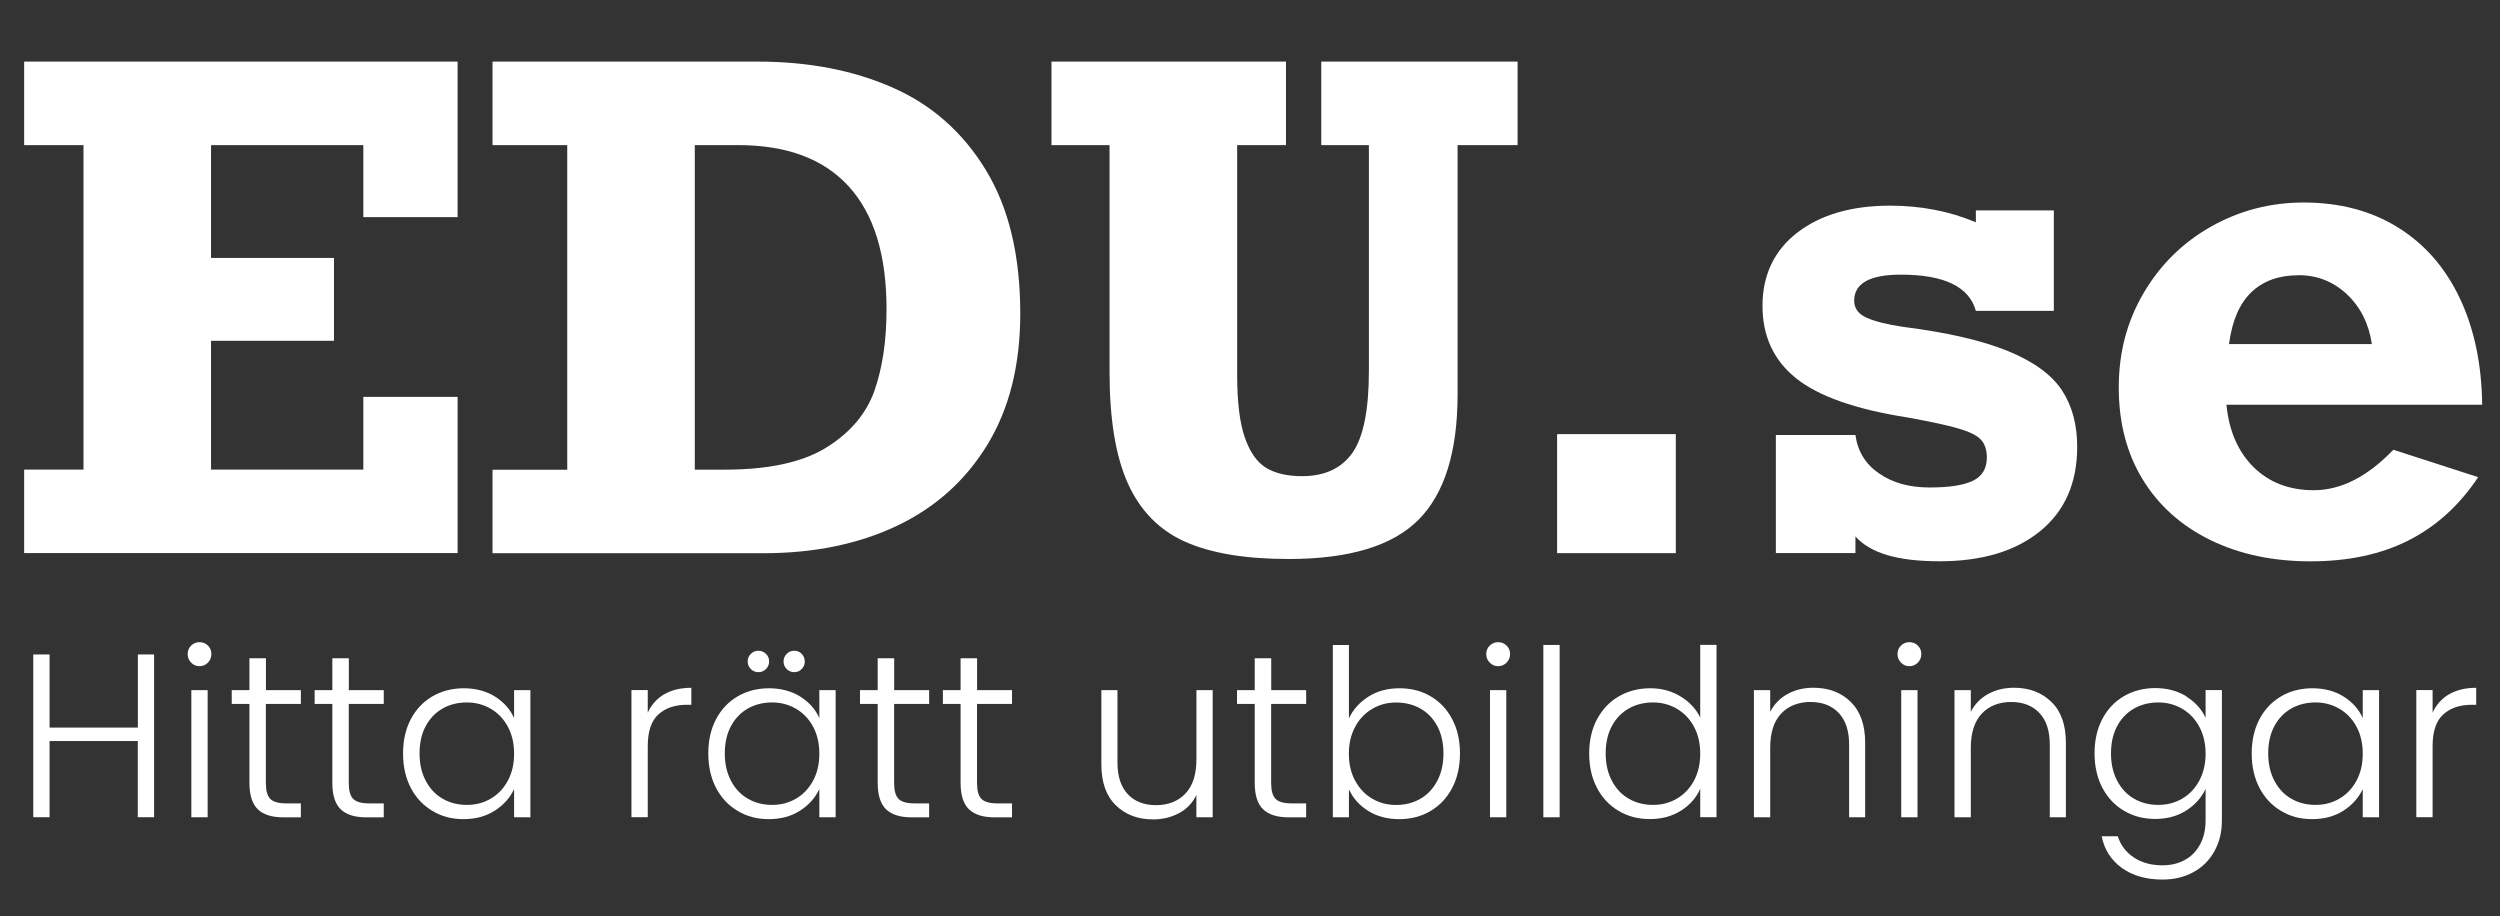 <?xml version="1.0" encoding="UTF-8"?>
<svg id="Lager_1" xmlns="http://www.w3.org/2000/svg" version="1.1" viewBox="0 0 375.76 137.73">
  <rect x="0" y="0" width="375.76" height="137.73" fill="#333333" stroke="none"/>
  <!-- Generator: Adobe Illustrator 29.0.1, SVG Export Plug-In . SVG Version: 2.1.0 Build 192)  -->
  <defs>
    <style>
      .st0 {
        isolation: isolate;
      }

      .st1 {
        fill: #fff;
      }
    </style>
  </defs>
  <g class="st0">
    <g class="st0">
      <path class="st1" d="M54.61,32.64v-10.83h-22.89v16.96h18.48v12.45h-18.48v19.36h22.89v-10.93h14.17v23.48H3.63v-12.55h8.92V21.81H3.63v-12.55h65.15v23.38h-14.17Z"/>
      <path class="st1" d="M153.35,47.11c0,7.75-1.64,14.31-4.93,19.71-3.28,5.39-7.82,9.46-13.6,12.21-5.79,2.75-12.47,4.12-20.05,4.12h-40.74v-12.55h11.23V21.81h-11.23v-12.55h39.86c7.61,0,14.37,1.3,20.27,3.9,5.9,2.6,10.57,6.73,14.02,12.4,3.45,5.67,5.17,12.85,5.17,21.55ZM133.25,46.47c0-8.14-1.89-14.28-5.66-18.43-3.77-4.15-9.32-6.23-16.64-6.23h-6.52v48.78h4.51c6.63,0,11.74-1.12,15.32-3.36,3.58-2.24,5.97-5.08,7.18-8.53,1.21-3.45,1.81-7.52,1.81-12.23Z"/>
      <path class="st1" d="M185.95,21.81v34.51c0,4.08.38,7.23,1.15,9.44.77,2.21,1.84,3.73,3.21,4.56,1.37.83,3.17,1.25,5.39,1.25,3.4,0,5.92-1.17,7.57-3.5,1.65-2.34,2.48-6.45,2.48-12.33V21.81h-7.16v-12.55h29.51v12.55h-9.02v37.45c0,8.63-1.95,14.91-5.86,18.85-3.91,3.94-10.42,5.91-19.54,5.91-6.5,0-11.69-.87-15.56-2.6-3.87-1.73-6.73-4.64-8.58-8.73-1.85-4.08-2.77-9.67-2.77-16.77V21.81h-8.73v-12.55h35.25v12.55h-7.35Z"/>
      <path class="st1" d="M234.04,83.14v-17.89h17.84v17.89h-17.84Z"/>
      <path class="st1" d="M296.98,33.43v-1.81h11.72v15.1h-11.72c-1.01-3.63-4.77-5.44-11.28-5.44-4.67,0-7.01,1.31-7.01,3.92,0,1.14.62,1.99,1.86,2.55,1.24.56,3.05,1.01,5.44,1.37,6.7.85,11.98,2.07,15.83,3.65,3.86,1.59,6.55,3.55,8.09,5.88,1.54,2.34,2.3,5.17,2.3,8.51,0,5.43-1.86,9.65-5.56,12.67-3.71,3.02-8.75,4.53-15.12,4.53s-10.43-1.24-12.65-3.73v2.5h-11.96v-17.75h11.96c.33,2.45,1.51,4.38,3.55,5.78,2.04,1.41,4.57,2.11,7.57,2.11s5.11-.33,6.52-1c1.4-.67,2.11-1.84,2.11-3.51,0-1.14-.29-2.03-.88-2.67-.59-.64-1.72-1.2-3.41-1.69-1.68-.49-4.26-1.05-7.72-1.67-7.71-1.21-13.26-3.16-16.64-5.86-3.38-2.7-5.07-6.33-5.07-10.91s1.76-8.35,5.27-11.03c3.51-2.68,8.15-4.02,13.9-4.02,4.64,0,8.94.83,12.89,2.5Z"/>
      <path class="st1" d="M373.07,60.83h-38.43c.39,3.96,1.76,7.08,4.09,9.39,2.34,2.3,5.35,3.46,9.04,3.46,4.09,0,8.07-2.03,11.96-6.08l12.75,4.12c-2.81,4.22-6.29,7.38-10.44,9.49-4.15,2.11-9.07,3.16-14.76,3.16s-10.71-1.07-15.07-3.21c-4.36-2.14-7.75-5.17-10.15-9.09-2.4-3.92-3.6-8.53-3.6-13.83s1.25-9.97,3.75-14.22c2.5-4.25,5.88-7.57,10.15-9.98,4.26-2.4,8.9-3.6,13.9-3.6,5.42,0,10.15,1.25,14.17,3.75,4.02,2.5,7.12,6.05,9.29,10.64,2.17,4.59,3.29,9.93,3.36,16.01ZM345.47,41.37c-2.94,0-5.3.85-7.08,2.55-1.78,1.7-2.9,4.3-3.36,7.79h21.47c-.46-3.07-1.71-5.56-3.75-7.48-2.04-1.91-4.47-2.87-7.28-2.87Z"/>
    </g>
  </g>
  <g class="st0">
    <g class="st0">
      <path class="st1" d="M23.16,98.37v24.46h-2.45v-11.45H7.45v11.45h-2.45v-24.46h2.45v10.99h13.27v-10.99h2.45Z"/>
      <path class="st1" d="M28.73,99.6c-.35-.35-.52-.78-.52-1.29s.17-.94.52-1.28c.35-.34.77-.51,1.26-.51s.91.17,1.26.51c.35.34.52.76.52,1.28s-.18.95-.52,1.29c-.35.35-.77.53-1.26.53s-.91-.17-1.26-.53ZM31.21,103.73v19.11h-2.45v-19.11h2.45Z"/>
      <path class="st1" d="M39.96,105.79v11.87c0,1.17.22,1.97.67,2.42.44.44,1.23.67,2.35.67h2.24v2.1h-2.62c-1.73,0-3.01-.4-3.85-1.21-.84-.81-1.26-2.13-1.26-3.97v-11.87h-2.66v-2.07h2.66v-4.79h2.48v4.79h5.25v2.07h-5.25Z"/>
      <path class="st1" d="M52.42,105.79v11.87c0,1.17.22,1.97.67,2.42.44.44,1.23.67,2.35.67h2.24v2.1h-2.62c-1.73,0-3.01-.4-3.85-1.21-.84-.81-1.26-2.13-1.26-3.97v-11.87h-2.66v-2.07h2.66v-4.79h2.48v4.79h5.25v2.07h-5.25Z"/>
      <path class="st1" d="M61.75,108.09c.78-1.48,1.87-2.62,3.25-3.43,1.39-.8,2.96-1.21,4.71-1.21s3.39.42,4.71,1.26c1.32.84,2.27,1.91,2.85,3.22v-4.2h2.45v19.11h-2.45v-4.24c-.61,1.31-1.57,2.39-2.89,3.24s-2.89,1.28-4.71,1.28-3.28-.41-4.67-1.23c-1.39-.82-2.47-1.97-3.25-3.46-.78-1.49-1.17-3.22-1.17-5.18s.39-3.68,1.17-5.16ZM76.33,109.22c-.63-1.17-1.49-2.06-2.57-2.69-1.08-.63-2.28-.95-3.59-.95s-2.57.3-3.64.91-1.92,1.49-2.54,2.64c-.62,1.15-.93,2.53-.93,4.11s.31,2.93.93,4.11c.62,1.18,1.46,2.08,2.54,2.7s2.29.93,3.64.93,2.5-.31,3.59-.94,1.94-1.53,2.57-2.7c.63-1.17.94-2.52.94-4.06s-.31-2.89-.94-4.06Z"/>
      <path class="st1" d="M99.83,104.36c1.11-.65,2.47-.98,4.08-.98v2.55h-.67c-1.77,0-3.2.48-4.27,1.44s-1.61,2.55-1.61,4.79v10.67h-2.45v-19.11h2.45v3.4c.54-1.19,1.36-2.11,2.47-2.77Z"/>
      <path class="st1" d="M107.63,108.09c.78-1.48,1.87-2.62,3.25-3.43,1.39-.8,2.96-1.21,4.71-1.21s3.39.42,4.71,1.26c1.32.84,2.27,1.91,2.85,3.22v-4.2h2.45v19.11h-2.45v-4.24c-.61,1.31-1.57,2.39-2.89,3.24s-2.89,1.28-4.71,1.28-3.28-.41-4.67-1.23c-1.39-.82-2.47-1.97-3.25-3.46-.78-1.49-1.17-3.22-1.17-5.18s.39-3.68,1.17-5.16ZM122.21,109.22c-.63-1.17-1.49-2.06-2.57-2.69-1.08-.63-2.28-.95-3.59-.95s-2.57.3-3.64.91-1.92,1.49-2.54,2.64c-.62,1.15-.93,2.53-.93,4.11s.31,2.93.93,4.11c.62,1.18,1.46,2.08,2.54,2.7s2.29.93,3.64.93,2.5-.31,3.59-.94,1.94-1.53,2.57-2.7c.63-1.17.94-2.52.94-4.06s-.31-2.89-.94-4.06ZM112.85,100.56c-.31-.32-.47-.69-.47-1.14s.16-.82.47-1.14c.31-.31.69-.47,1.14-.47s.82.16,1.14.47c.32.32.47.69.47,1.14s-.16.82-.47,1.14c-.31.31-.69.47-1.14.47s-.82-.16-1.14-.47ZM118.24,100.56c-.31-.32-.47-.69-.47-1.14s.16-.82.47-1.14c.31-.31.69-.47,1.14-.47s.82.16,1.12.47c.3.32.46.69.46,1.14s-.15.82-.46,1.14c-.3.31-.68.47-1.12.47s-.82-.16-1.14-.47Z"/>
      <path class="st1" d="M134.39,105.79v11.87c0,1.17.22,1.97.67,2.42.44.44,1.23.67,2.35.67h2.24v2.1h-2.62c-1.73,0-3.01-.4-3.85-1.21-.84-.81-1.26-2.13-1.26-3.97v-11.87h-2.66v-2.07h2.66v-4.79h2.48v4.79h5.25v2.07h-5.25Z"/>
      <path class="st1" d="M146.85,105.79v11.87c0,1.17.22,1.97.67,2.42.44.44,1.23.67,2.35.67h2.24v2.1h-2.62c-1.73,0-3.01-.4-3.85-1.21-.84-.81-1.26-2.13-1.26-3.97v-11.87h-2.66v-2.07h2.66v-4.79h2.48v4.79h5.25v2.07h-5.25Z"/>
      <path class="st1" d="M182.27,103.73v19.11h-2.45v-3.36c-.56,1.19-1.42,2.1-2.59,2.73-1.17.63-2.47.95-3.92.95-2.29,0-4.15-.71-5.6-2.12-1.45-1.41-2.17-3.46-2.17-6.14v-11.17h2.42v10.89c0,2.08.52,3.66,1.56,4.76,1.04,1.1,2.46,1.64,4.25,1.64s3.31-.58,4.41-1.75c1.1-1.17,1.65-2.88,1.65-5.14v-10.4h2.45Z"/>
      <path class="st1" d="M191.06,105.79v11.87c0,1.17.22,1.97.67,2.42.44.44,1.23.67,2.35.67h2.24v2.1h-2.62c-1.73,0-3.01-.4-3.85-1.21-.84-.81-1.26-2.13-1.26-3.97v-11.87h-2.66v-2.07h2.66v-4.79h2.48v4.79h5.25v2.07h-5.25Z"/>
      <path class="st1" d="M205.67,104.71c1.32-.84,2.88-1.26,4.67-1.26s3.31.4,4.69,1.21c1.38.8,2.46,1.95,3.24,3.43.78,1.48,1.17,3.2,1.17,5.16s-.39,3.69-1.17,5.18c-.78,1.49-1.87,2.65-3.25,3.46-1.39.82-2.95,1.23-4.67,1.23-1.82,0-3.39-.41-4.71-1.24-1.32-.83-2.28-1.91-2.89-3.24v4.2h-2.42v-25.9h2.42v11.03c.63-1.33,1.6-2.42,2.92-3.25ZM216.03,109.14c-.62-1.16-1.46-2.04-2.54-2.64-1.07-.61-2.29-.91-3.64-.91s-2.5.31-3.59.95c-1.08.63-1.94,1.53-2.57,2.69-.63,1.17-.95,2.52-.95,4.06s.31,2.89.95,4.06c.63,1.17,1.49,2.07,2.57,2.7s2.28.94,3.59.94,2.57-.31,3.64-.93c1.07-.62,1.92-1.52,2.54-2.7.62-1.18.93-2.55.93-4.11s-.31-2.96-.93-4.11Z"/>
      <path class="st1" d="M223.92,99.6c-.35-.35-.53-.78-.53-1.29s.17-.94.53-1.28c.35-.34.77-.51,1.26-.51s.91.17,1.26.51c.35.34.53.76.53,1.28s-.18.95-.53,1.29c-.35.35-.77.53-1.26.53s-.91-.17-1.26-.53ZM226.4,103.73v19.11h-2.45v-19.11h2.45Z"/>
      <path class="st1" d="M234.42,96.94v25.9h-2.45v-25.9h2.45Z"/>
      <path class="st1" d="M240.05,108.09c.79-1.48,1.88-2.62,3.27-3.43,1.39-.8,2.96-1.21,4.71-1.21s3.2.41,4.55,1.22c1.35.82,2.34,1.88,2.97,3.18v-10.92h2.45v25.9h-2.45v-4.27c-.58,1.33-1.54,2.42-2.87,3.27s-2.89,1.28-4.69,1.28-3.32-.41-4.71-1.23c-1.39-.82-2.47-1.97-3.25-3.46-.78-1.49-1.17-3.22-1.17-5.18s.4-3.68,1.19-5.16ZM254.61,109.22c-.63-1.17-1.49-2.06-2.57-2.69-1.08-.63-2.28-.95-3.59-.95s-2.57.3-3.64.91-1.92,1.49-2.54,2.64c-.62,1.15-.93,2.53-.93,4.11s.31,2.93.93,4.11c.62,1.18,1.46,2.08,2.54,2.7s2.29.93,3.64.93,2.5-.31,3.59-.94,1.94-1.53,2.57-2.7c.63-1.17.94-2.52.94-4.06s-.31-2.89-.94-4.06Z"/>
      <path class="st1" d="M278.17,105.5c1.45,1.41,2.17,3.46,2.17,6.14v11.2h-2.41v-10.92c0-2.08-.52-3.66-1.56-4.76-1.04-1.1-2.46-1.65-4.25-1.65s-3.31.58-4.41,1.75c-1.1,1.17-1.64,2.88-1.64,5.15v10.43h-2.45v-19.11h2.45v3.25c.61-1.17,1.48-2.06,2.62-2.68,1.14-.62,2.44-.93,3.88-.93,2.29,0,4.15.71,5.6,2.12Z"/>
      <path class="st1" d="M285.73,99.6c-.35-.35-.53-.78-.53-1.29s.17-.94.53-1.28c.35-.34.77-.51,1.26-.51s.91.17,1.26.51c.35.34.53.76.53,1.28s-.18.95-.53,1.29c-.35.35-.77.53-1.26.53s-.91-.17-1.26-.53ZM288.21,103.73v19.11h-2.45v-19.11h2.45Z"/>
      <path class="st1" d="M308.34,105.5c1.45,1.41,2.17,3.46,2.17,6.14v11.2h-2.42v-10.92c0-2.08-.52-3.66-1.56-4.76s-2.46-1.65-4.25-1.65-3.31.58-4.41,1.75c-1.1,1.17-1.65,2.88-1.65,5.15v10.43h-2.45v-19.11h2.45v3.25c.61-1.17,1.48-2.06,2.62-2.68s2.44-.93,3.88-.93c2.29,0,4.15.71,5.6,2.12Z"/>
      <path class="st1" d="M328.64,104.71c1.33.84,2.29,1.9,2.87,3.18v-4.17h2.45v19.6c0,1.75-.38,3.3-1.14,4.65-.76,1.35-1.81,2.4-3.17,3.13-1.35.74-2.89,1.1-4.62,1.1-2.45,0-4.49-.58-6.11-1.75s-2.63-2.75-3.03-4.76h2.42c.42,1.33,1.22,2.39,2.4,3.18,1.18.79,2.62,1.19,4.32,1.19,1.24,0,2.35-.26,3.33-.79.98-.52,1.75-1.3,2.31-2.33.56-1.03.84-2.24.84-3.64v-4.73c-.61,1.31-1.57,2.39-2.89,3.24s-2.88,1.28-4.67,1.28-3.32-.41-4.71-1.23c-1.39-.82-2.47-1.97-3.25-3.46-.78-1.49-1.17-3.22-1.17-5.18s.39-3.68,1.17-5.16c.78-1.48,1.87-2.62,3.25-3.43,1.39-.8,2.96-1.21,4.71-1.21s3.36.42,4.69,1.26ZM330.56,109.22c-.63-1.17-1.49-2.06-2.57-2.69-1.08-.63-2.28-.95-3.59-.95s-2.57.3-3.64.91-1.92,1.49-2.54,2.64c-.62,1.15-.93,2.53-.93,4.11s.31,2.93.93,4.11c.62,1.18,1.46,2.08,2.54,2.7s2.29.93,3.64.93,2.5-.31,3.59-.94,1.94-1.53,2.57-2.7c.63-1.17.95-2.52.95-4.06s-.32-2.89-.95-4.06Z"/>
      <path class="st1" d="M339.61,108.09c.78-1.48,1.87-2.62,3.25-3.43s2.96-1.21,4.71-1.21,3.39.42,4.71,1.26,2.27,1.91,2.85,3.22v-4.2h2.45v19.11h-2.45v-4.24c-.61,1.31-1.57,2.39-2.89,3.24s-2.89,1.28-4.71,1.28-3.28-.41-4.67-1.23c-1.39-.82-2.47-1.97-3.25-3.46-.78-1.49-1.17-3.22-1.17-5.18s.39-3.68,1.17-5.16ZM354.19,109.22c-.63-1.17-1.49-2.06-2.57-2.69-1.08-.63-2.28-.95-3.59-.95s-2.57.3-3.64.91-1.92,1.49-2.54,2.64c-.62,1.15-.93,2.53-.93,4.11s.31,2.93.93,4.11c.62,1.18,1.46,2.08,2.54,2.7s2.29.93,3.64.93,2.5-.31,3.59-.94,1.94-1.53,2.57-2.7c.63-1.17.94-2.52.94-4.06s-.31-2.89-.94-4.06Z"/>
      <path class="st1" d="M368.1,104.36c1.11-.65,2.47-.98,4.08-.98v2.55h-.67c-1.77,0-3.2.48-4.27,1.44s-1.61,2.55-1.61,4.79v10.67h-2.45v-19.11h2.45v3.4c.54-1.19,1.36-2.11,2.47-2.77Z"/>
    </g>
  </g>
</svg>